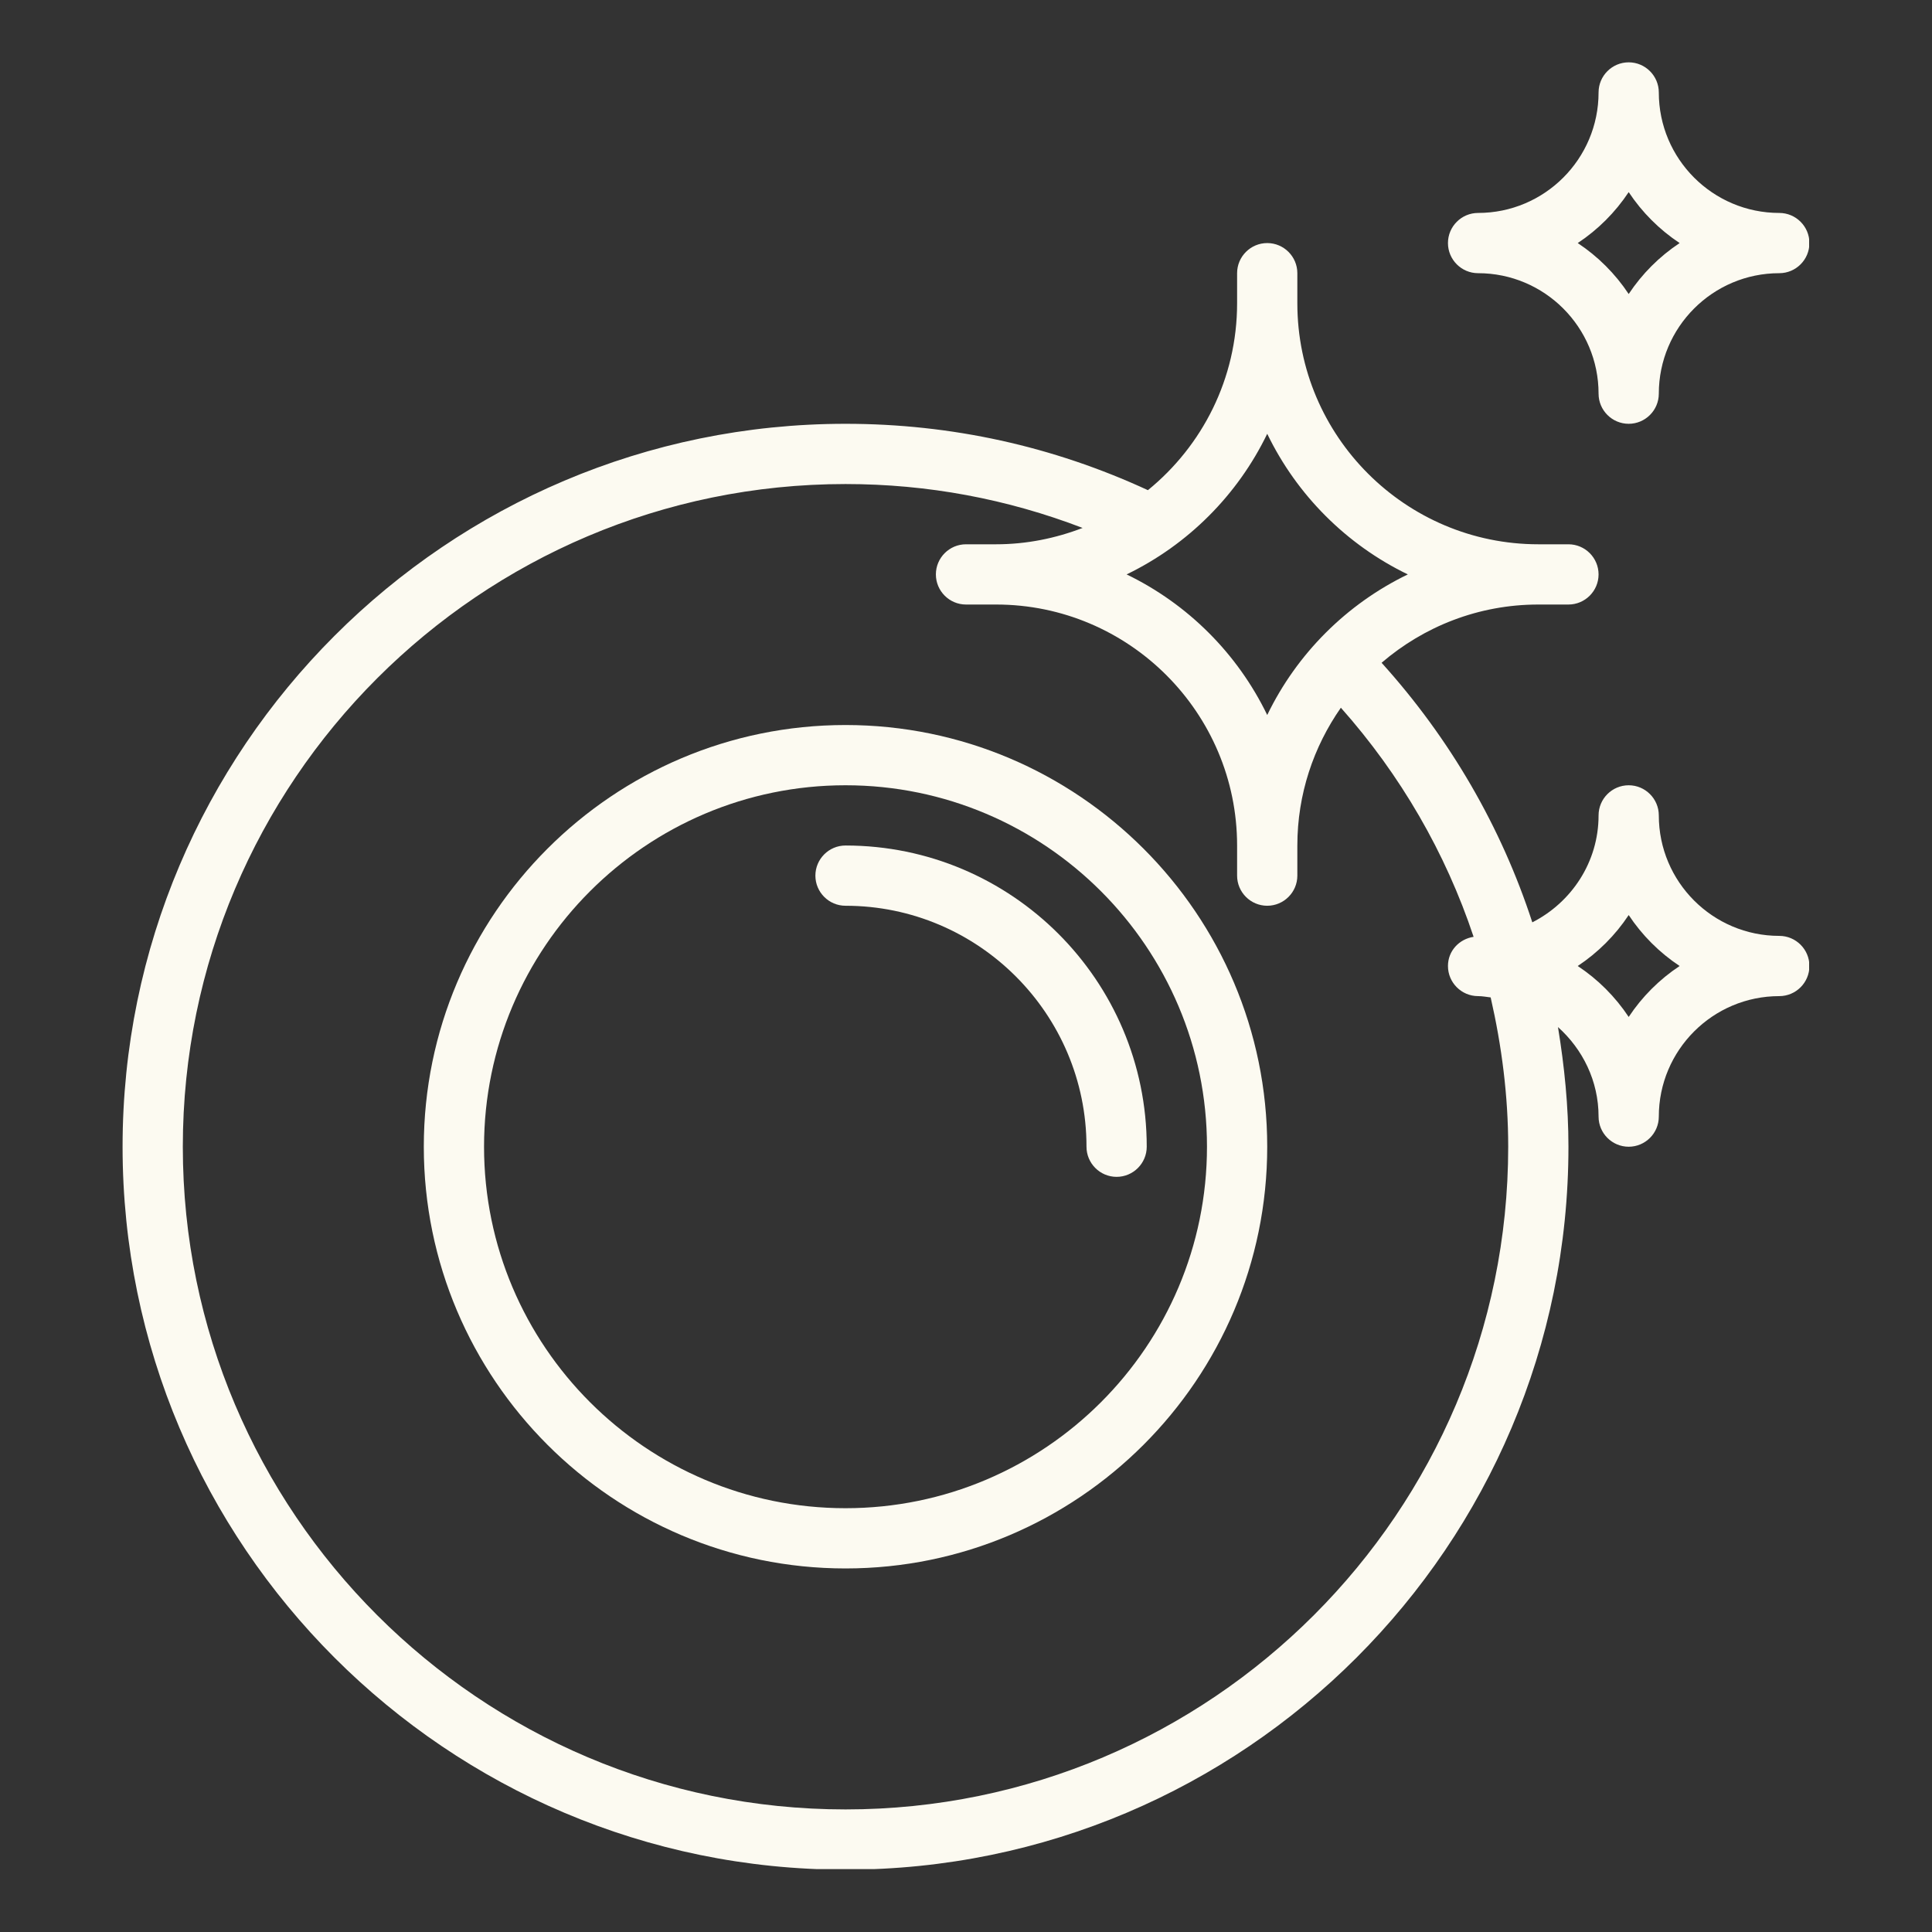 <svg version="1.0" preserveAspectRatio="xMidYMid meet" height="1080" viewBox="0 0 810 810" zoomAndPan="magnify" width="1080" xmlns:xlink="http://www.w3.org/1999/xlink" xmlns="http://www.w3.org/2000/svg"><rect x="0" y="0" width="810" height="810" fill="#333333" stroke="none"/><defs><clipPath id="0ccbf0120a"><path clip-rule="nonzero" d="M 607 26.133 L 758.484 26.133 L 758.484 178 L 607 178 Z M 607 26.133"></path></clipPath><clipPath id="8183fd75ce"><path clip-rule="nonzero" d="M 51.234 101 L 758.484 101 L 758.484 783.633 L 51.234 783.633 Z M 51.234 101"></path></clipPath></defs><path fill-rule="nonzero" fill-opacity="1" d="M 354.484 632.32 C 270.914 632.32 202.938 564.34 202.938 480.773 C 202.938 397.207 270.914 329.227 354.484 329.227 C 438.051 329.227 506.031 397.207 506.031 480.773 C 506.031 564.34 438.051 632.32 354.484 632.32 Z M 354.484 303.969 C 257.004 303.969 177.68 383.293 177.68 480.773 C 177.68 578.254 257.004 657.578 354.484 657.578 C 451.961 657.578 531.289 578.254 531.289 480.773 C 531.289 383.293 451.961 303.969 354.484 303.969" fill="#fcfaf1"></path><path fill-rule="nonzero" fill-opacity="1" d="M 354.484 354.484 C 347.527 354.484 341.855 360.156 341.855 367.113 C 341.855 374.07 347.527 379.742 354.484 379.742 C 410.18 379.742 455.516 425.078 455.516 480.773 C 455.516 487.73 461.188 493.402 468.145 493.402 C 475.098 493.402 480.773 487.73 480.773 480.773 C 480.773 411.117 424.141 354.484 354.484 354.484" fill="#fcfaf1"></path><g clip-path="url(#0ccbf0120a)"><path fill-rule="nonzero" fill-opacity="1" d="M 682.836 123.266 C 677.211 114.781 669.957 107.531 661.473 101.906 C 669.957 96.281 677.211 89.031 682.836 80.547 C 688.457 89.031 695.711 96.281 704.195 101.906 C 695.711 107.531 688.457 114.781 682.836 123.266 Z M 745.98 89.277 C 718.105 89.277 695.465 66.633 695.465 38.762 C 695.465 31.805 689.789 26.133 682.836 26.133 C 675.879 26.133 670.207 31.805 670.207 38.762 C 670.207 66.633 647.562 89.277 619.691 89.277 C 612.734 89.277 607.062 94.949 607.062 101.906 C 607.062 108.863 612.734 114.535 619.691 114.535 C 647.562 114.535 670.207 137.18 670.207 165.051 C 670.207 172.008 675.879 177.68 682.836 177.68 C 689.789 177.68 695.465 172.008 695.465 165.051 C 695.465 137.18 718.105 114.535 745.98 114.535 C 752.934 114.535 758.609 108.863 758.609 101.906 C 758.609 94.949 752.934 89.277 745.98 89.277" fill="#fcfaf1"></path></g><g clip-path="url(#8183fd75ce)"><path fill-rule="nonzero" fill-opacity="1" d="M 682.836 426.359 C 677.211 417.875 669.957 410.625 661.473 405 C 669.957 399.375 677.211 392.125 682.836 383.641 C 688.457 392.125 695.711 399.375 704.195 405 C 695.711 410.625 688.457 417.875 682.836 426.359 Z M 354.484 758.609 C 201.258 758.609 76.648 633.996 76.648 480.773 C 76.648 327.551 201.258 202.938 354.484 202.938 C 388.965 202.938 422.266 209.203 453.887 221.34 C 442.59 225.68 430.402 228.195 417.629 228.195 L 405 228.195 C 398.043 228.195 392.371 233.867 392.371 240.824 C 392.371 247.781 398.043 253.453 405 253.453 L 417.629 253.453 C 473.324 253.453 518.66 298.789 518.66 354.484 L 518.66 367.113 C 518.66 374.07 524.332 379.742 531.289 379.742 C 538.242 379.742 543.918 374.07 543.918 367.113 L 543.918 354.484 C 543.918 332.977 550.723 313.094 562.168 296.715 C 587.277 324.984 606.074 357.543 617.816 392.766 C 611.746 393.703 607.062 398.684 607.062 405 C 607.062 411.957 612.734 417.629 619.691 417.629 C 621.516 417.629 623.191 417.973 624.969 418.172 C 629.605 438.496 632.32 459.414 632.32 480.773 C 632.32 633.996 507.707 758.609 354.484 758.609 Z M 531.289 181.871 C 543.719 207.574 564.535 228.391 590.238 240.824 C 564.535 253.254 543.719 274.074 531.289 299.773 C 518.855 274.074 498.039 253.254 472.336 240.824 C 498.039 228.391 518.855 207.574 531.289 181.871 Z M 745.98 392.371 C 718.105 392.371 695.465 369.727 695.465 341.855 C 695.465 334.898 689.789 329.227 682.836 329.227 C 675.879 329.227 670.207 334.898 670.207 341.855 C 670.207 361.488 658.809 378.359 642.43 386.699 C 629.406 346.738 608.047 309.789 579.238 277.871 C 596.949 262.68 619.836 253.453 644.949 253.453 L 657.578 253.453 C 664.531 253.453 670.207 247.781 670.207 240.824 C 670.207 233.867 664.531 228.195 657.578 228.195 L 644.949 228.195 C 589.25 228.195 543.918 182.859 543.918 127.164 L 543.918 114.535 C 543.918 107.578 538.242 101.906 531.289 101.906 C 524.332 101.906 518.66 107.578 518.66 114.535 L 518.66 127.164 C 518.66 158.734 504.055 186.953 481.266 205.504 C 441.453 187.102 398.832 177.68 354.484 177.68 C 187.348 177.68 51.391 313.637 51.391 480.773 C 51.391 647.91 187.348 783.867 354.484 783.867 C 521.617 783.867 657.578 647.91 657.578 480.773 C 657.578 463.805 655.898 447.078 653.188 430.602 C 663.547 439.879 670.207 453.195 670.207 468.145 C 670.207 475.102 675.879 480.773 682.836 480.773 C 689.789 480.773 695.465 475.102 695.465 468.145 C 695.465 440.273 718.105 417.629 745.98 417.629 C 752.934 417.629 758.609 411.957 758.609 405 C 758.609 398.043 752.934 392.371 745.98 392.371" fill="#fcfaf1"></path></g></svg>